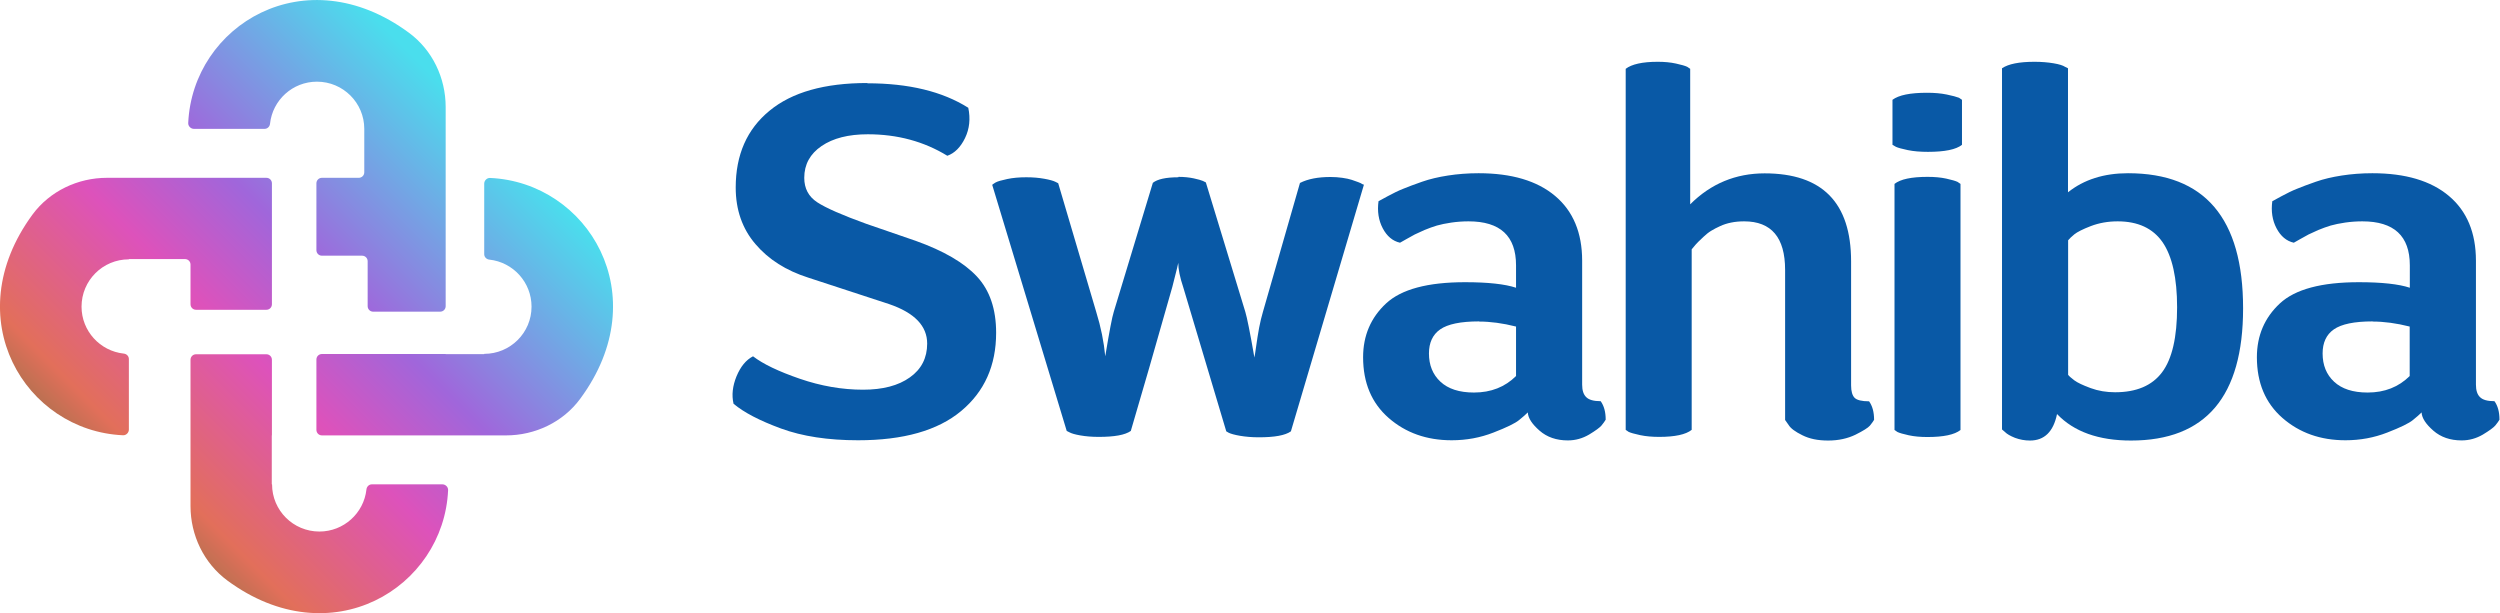 <svg width="208" height="51" viewBox="0 0 208 51" fill="none" xmlns="http://www.w3.org/2000/svg">
<g clip-path="url(#clip0_1_26810)">
<path d="M72.157 6.93C75.599 6.93 78.401 7.605 80.561 8.967C80.752 9.878 80.662 10.722 80.291 11.487C79.919 12.252 79.424 12.747 78.817 12.96C76.871 11.768 74.666 11.172 72.202 11.172C70.593 11.172 69.311 11.498 68.354 12.15C67.398 12.803 66.914 13.68 66.914 14.794C66.914 15.683 67.274 16.358 67.994 16.83C68.714 17.303 70.076 17.899 72.067 18.619L76.184 20.037C78.513 20.869 80.212 21.859 81.281 23.007C82.349 24.154 82.878 25.718 82.878 27.687C82.878 30.409 81.911 32.58 79.964 34.2C78.018 35.82 75.161 36.63 71.392 36.63C68.894 36.63 66.757 36.304 64.979 35.652C63.202 34.999 61.886 34.313 61.031 33.593C60.862 32.873 60.952 32.108 61.278 31.309C61.616 30.499 62.066 29.948 62.651 29.644C63.483 30.285 64.777 30.904 66.543 31.512C68.309 32.119 70.064 32.423 71.808 32.423C73.439 32.423 74.744 32.085 75.701 31.399C76.657 30.724 77.141 29.779 77.141 28.587C77.141 27.113 76.083 26.022 73.979 25.302L67.241 23.097C65.407 22.512 63.944 21.589 62.853 20.307C61.762 19.035 61.211 17.46 61.211 15.604C61.211 12.882 62.144 10.755 64.023 9.214C65.891 7.673 68.602 6.908 72.157 6.908V6.93Z" fill="#0959A6"/>
<path d="M98.043 14.715C98.516 14.715 98.943 14.76 99.314 14.839C99.686 14.918 99.944 14.996 100.079 15.053L100.327 15.177L103.612 25.954C103.747 26.393 104.006 27.664 104.366 29.745C104.388 29.633 104.444 29.318 104.512 28.811C104.579 28.294 104.669 27.788 104.759 27.27C104.861 26.753 104.962 26.325 105.074 25.954L108.157 15.222C108.821 14.884 109.664 14.726 110.699 14.726C111.037 14.726 111.363 14.749 111.678 14.794C111.993 14.839 112.263 14.895 112.466 14.963C112.668 15.03 112.848 15.098 113.006 15.154C113.163 15.21 113.276 15.267 113.354 15.323L113.478 15.368L107.403 35.888C106.931 36.225 106.042 36.383 104.737 36.383C104.152 36.383 103.634 36.338 103.173 36.259C102.712 36.18 102.408 36.09 102.239 36.011L102.026 35.888L98.448 23.907C98.167 23.074 98.032 22.399 98.032 21.87C98.032 21.927 97.863 22.59 97.537 23.873C96.119 28.868 94.972 32.861 94.083 35.854C93.611 36.191 92.722 36.349 91.417 36.349C90.832 36.349 90.326 36.304 89.876 36.225C89.426 36.147 89.144 36.056 88.998 35.978L88.751 35.854L82.552 15.379C82.552 15.379 82.642 15.289 82.822 15.188C83.002 15.086 83.328 14.996 83.801 14.895C84.273 14.794 84.802 14.749 85.387 14.749C85.972 14.749 86.444 14.794 86.883 14.873C87.322 14.951 87.637 15.041 87.794 15.12L88.042 15.244L91.203 25.943C91.597 27.214 91.844 28.451 91.957 29.644C92.294 27.596 92.531 26.359 92.666 25.943L95.917 15.21C96.299 14.906 97.008 14.749 98.043 14.749V14.715Z" fill="#0959A6"/>
<path d="M122.174 18.416C121.702 18.416 121.229 18.45 120.757 18.518C120.284 18.585 119.879 18.675 119.553 18.765C119.215 18.866 118.878 18.99 118.518 19.137C118.158 19.294 117.888 19.418 117.708 19.508C117.528 19.609 117.292 19.733 116.999 19.901C116.707 20.07 116.538 20.16 116.482 20.194C115.874 20.059 115.39 19.654 115.042 18.99C114.693 18.326 114.58 17.573 114.693 16.74C114.749 16.718 115.008 16.572 115.458 16.324C115.919 16.076 116.347 15.863 116.752 15.705C117.157 15.537 117.674 15.345 118.315 15.12C118.957 14.895 119.677 14.726 120.475 14.603C121.274 14.479 122.129 14.412 123.018 14.412C125.763 14.412 127.889 15.041 129.385 16.302C130.882 17.561 131.635 19.361 131.635 21.69V32.007C131.635 32.479 131.748 32.828 131.973 33.041C132.198 33.267 132.592 33.379 133.177 33.379C133.458 33.773 133.593 34.279 133.593 34.92C133.514 35.055 133.39 35.224 133.244 35.404C133.087 35.584 132.749 35.831 132.209 36.158C131.669 36.473 131.084 36.642 130.443 36.642C129.498 36.642 128.71 36.371 128.092 35.831C127.473 35.291 127.135 34.785 127.113 34.313C126.944 34.481 126.708 34.695 126.382 34.954C126.067 35.213 125.358 35.562 124.255 35.989C123.164 36.416 122.005 36.63 120.779 36.63C118.698 36.63 116.954 36.011 115.537 34.774C114.119 33.536 113.41 31.849 113.41 29.723C113.41 27.923 114.052 26.427 115.323 25.245C116.594 24.064 118.788 23.479 121.893 23.479C123.805 23.479 125.223 23.637 126.134 23.94V22.073C126.134 19.631 124.818 18.416 122.185 18.416H122.174ZM123.052 26.741C121.522 26.741 120.453 26.966 119.823 27.405C119.193 27.844 118.889 28.519 118.889 29.408C118.889 30.375 119.204 31.163 119.845 31.759C120.487 32.355 121.409 32.659 122.635 32.659C124.053 32.659 125.212 32.198 126.134 31.287V27.169C125.02 26.888 123.997 26.753 123.052 26.753V26.741Z" fill="#0959A6"/>
<path d="M146.811 14.423C151.615 14.423 154.011 16.864 154.011 21.747V32.063C154.011 32.558 154.113 32.907 154.304 33.098C154.495 33.289 154.9 33.39 155.508 33.39C155.789 33.784 155.924 34.29 155.924 34.931C155.845 35.066 155.721 35.235 155.575 35.415C155.418 35.595 155.024 35.843 154.371 36.169C153.719 36.484 152.965 36.653 152.099 36.653C151.233 36.653 150.546 36.507 149.961 36.214C149.365 35.922 148.983 35.64 148.814 35.359L148.521 34.943V22.455C148.521 19.767 147.385 18.416 145.113 18.416C144.719 18.416 144.359 18.45 144.033 18.518C143.695 18.585 143.391 18.686 143.121 18.81C142.84 18.934 142.593 19.069 142.368 19.204C142.143 19.339 141.94 19.508 141.749 19.688C141.558 19.868 141.4 20.014 141.288 20.127C141.175 20.239 141.051 20.374 140.916 20.543L140.748 20.745V35.764C140.253 36.158 139.341 36.349 138.048 36.349C137.463 36.349 136.934 36.304 136.461 36.203C135.989 36.102 135.674 36.011 135.505 35.933L135.258 35.764V5.726C135.753 5.344 136.641 5.141 137.924 5.141C138.475 5.141 138.981 5.186 139.443 5.288C139.904 5.389 140.208 5.479 140.376 5.558L140.624 5.726V16.999C142.345 15.278 144.415 14.423 146.823 14.423H146.811Z" fill="#0959A6"/>
<path d="M160.413 12.634C159.772 12.634 159.209 12.589 158.726 12.488C158.242 12.386 157.916 12.296 157.747 12.218L157.454 12.049V8.303C157.983 7.909 158.939 7.718 160.323 7.718C160.931 7.718 161.482 7.763 161.966 7.864C162.449 7.965 162.787 8.055 162.989 8.134L163.237 8.303V12.049C162.742 12.443 161.797 12.634 160.402 12.634H160.413ZM160.368 14.715C160.953 14.715 161.471 14.76 161.932 14.861C162.393 14.963 162.697 15.053 162.866 15.132L163.113 15.3V35.775C162.618 36.169 161.696 36.36 160.368 36.36C159.783 36.36 159.266 36.315 158.804 36.214C158.343 36.113 158.039 36.023 157.871 35.944L157.623 35.775V15.3C158.118 14.906 159.041 14.715 160.368 14.715Z" fill="#0959A6"/>
<path d="M186.625 25.662C186.625 32.985 183.52 36.653 177.299 36.653C174.61 36.653 172.552 35.922 171.145 34.448C170.842 35.922 170.088 36.653 168.895 36.653C168.457 36.653 168.04 36.574 167.647 36.428C167.253 36.27 166.983 36.113 166.814 35.944L166.567 35.73V5.681C167.095 5.321 167.995 5.141 169.267 5.141C169.852 5.141 170.38 5.186 170.853 5.265C171.325 5.344 171.64 5.445 171.809 5.558L172.057 5.681V15.998C173.384 14.94 175.049 14.412 177.052 14.412C183.43 14.412 186.625 18.158 186.625 25.65V25.662ZM181.135 25.572C181.135 23.13 180.73 21.33 179.932 20.16C179.122 18.99 177.873 18.416 176.185 18.416C175.375 18.416 174.633 18.552 173.958 18.81C173.283 19.069 172.822 19.305 172.585 19.497C172.349 19.688 172.18 19.857 172.068 19.991V31.185C172.147 31.298 172.327 31.444 172.585 31.646C172.844 31.838 173.294 32.051 173.935 32.288C174.577 32.524 175.252 32.636 175.972 32.636C177.749 32.636 179.054 32.085 179.887 30.971C180.719 29.858 181.135 28.058 181.135 25.56V25.572Z" fill="#0959A6"/>
<path d="M196.537 18.416C196.065 18.416 195.592 18.45 195.12 18.518C194.647 18.585 194.242 18.675 193.916 18.765C193.578 18.866 193.241 18.99 192.881 19.137C192.521 19.294 192.251 19.418 192.071 19.508C191.891 19.609 191.655 19.733 191.362 19.901C191.07 20.07 190.901 20.16 190.845 20.194C190.237 20.059 189.753 19.654 189.405 18.99C189.056 18.326 188.943 17.573 189.056 16.74C189.112 16.718 189.371 16.572 189.821 16.324C190.282 16.076 190.71 15.863 191.115 15.705C191.52 15.537 192.037 15.345 192.678 15.12C193.32 14.895 194.04 14.726 194.838 14.603C195.637 14.479 196.492 14.412 197.381 14.412C200.126 14.412 202.252 15.041 203.748 16.302C205.245 17.561 205.998 19.361 205.998 21.69V32.007C205.998 32.479 206.111 32.828 206.336 33.041C206.561 33.267 206.955 33.379 207.54 33.379C207.821 33.773 207.956 34.279 207.956 34.92C207.877 35.055 207.753 35.224 207.607 35.404C207.45 35.584 207.112 35.831 206.572 36.158C206.032 36.473 205.447 36.642 204.806 36.642C203.861 36.642 203.073 36.371 202.455 35.831C201.836 35.291 201.498 34.785 201.476 34.313C201.307 34.481 201.071 34.695 200.745 34.954C200.43 35.213 199.721 35.562 198.618 35.989C197.527 36.416 196.368 36.63 195.142 36.63C193.061 36.63 191.317 36.011 189.9 34.774C188.482 33.536 187.773 31.849 187.773 29.723C187.773 27.923 188.415 26.427 189.686 25.245C190.957 24.064 193.151 23.479 196.256 23.479C198.168 23.479 199.586 23.637 200.497 23.94V22.073C200.497 19.631 199.181 18.416 196.548 18.416H196.537ZM197.403 26.741C195.873 26.741 194.805 26.966 194.175 27.405C193.545 27.844 193.241 28.519 193.241 29.408C193.241 30.375 193.556 31.163 194.197 31.759C194.838 32.355 195.761 32.659 196.987 32.659C198.405 32.659 199.563 32.198 200.486 31.287V27.169C199.372 26.888 198.348 26.753 197.403 26.753V26.741Z" fill="#0959A6"/>
<path d="M37.08 29.464H40.287V29.441C42.458 29.441 44.224 27.686 44.224 25.515C44.224 23.479 42.683 21.814 40.714 21.6C40.478 21.578 40.287 21.386 40.287 21.15V15.277C40.287 15.019 40.512 14.794 40.77 14.805C48.882 15.165 54.664 24.536 48.274 33.176C46.845 35.123 44.517 36.225 42.098 36.225H26.787C26.528 36.225 26.325 36.023 26.325 35.764V29.914C26.325 29.655 26.528 29.453 26.787 29.453H37.08V29.464Z" fill="url(#paint0_linear_1_26810)"/>
<path d="M30.937 40.297H36.81C37.069 40.297 37.294 40.522 37.282 40.781C36.922 48.904 27.54 54.664 18.911 48.296C16.965 46.856 15.851 44.539 15.851 42.109V29.936C15.851 29.677 16.053 29.475 16.312 29.475H22.162C22.421 29.475 22.623 29.677 22.623 29.936V36.225H22.612V40.297H22.635C22.635 42.469 24.401 44.224 26.572 44.224C28.597 44.224 30.273 42.694 30.487 40.725C30.51 40.489 30.701 40.297 30.937 40.297Z" fill="url(#paint1_linear_1_26810)"/>
<path d="M22.005 10.721H16.133C15.874 10.721 15.649 10.496 15.66 10.238C16.02 2.115 25.391 -3.645 34.02 2.723C35.978 4.162 37.08 6.48 37.08 8.91V25.47C37.08 25.729 36.878 25.931 36.619 25.931H31.05C30.791 25.931 30.589 25.729 30.589 25.47V21.735C30.589 21.476 30.386 21.274 30.128 21.274H26.786C26.528 21.274 26.325 21.071 26.325 20.812V15.255C26.325 14.996 26.528 14.794 26.786 14.794H29.846C30.105 14.794 30.308 14.591 30.308 14.332V10.721C30.308 8.55 28.541 6.795 26.37 6.795C24.345 6.795 22.68 8.325 22.466 10.294C22.444 10.53 22.253 10.721 22.016 10.721H22.005Z" fill="url(#paint2_linear_1_26810)"/>
<path d="M2.711 17.842C4.151 15.896 6.48 14.794 8.899 14.794H22.163C22.422 14.794 22.624 14.996 22.624 15.255V21.274V25.312C22.624 25.571 22.422 25.774 22.163 25.774H16.313C16.054 25.774 15.851 25.571 15.851 25.312V22.016C15.851 21.757 15.649 21.555 15.39 21.555H10.722V21.577C8.55 21.577 6.784 23.332 6.784 25.515C6.784 27.54 8.325 29.205 10.294 29.419C10.53 29.441 10.722 29.632 10.722 29.869V35.741C10.722 36 10.496 36.225 10.238 36.214C2.115 35.854 -3.645 26.482 2.711 17.842Z" fill="url(#paint3_linear_1_26810)"/>
</g>
<defs>
<linearGradient id="paint0_linear_1_26810" x1="16.662" y1="51.795" x2="49.129" y2="19.328" gradientUnits="userSpaceOnUse">
<stop stop-color="#887145"/>
<stop offset="0.14" stop-color="#E26F5A"/>
<stop offset="0.41" stop-color="#DD52BB"/>
<stop offset="0.61" stop-color="#A066DB"/>
<stop offset="1" stop-color="#4ADEED"/>
</linearGradient>
<linearGradient id="paint1_linear_1_26810" x1="14.344" y1="49.466" x2="46.8" y2="17.01" gradientUnits="userSpaceOnUse">
<stop stop-color="#887145"/>
<stop offset="0.14" stop-color="#E26F5A"/>
<stop offset="0.41" stop-color="#DD52BB"/>
<stop offset="0.61" stop-color="#A066DB"/>
<stop offset="1" stop-color="#4ADEED"/>
</linearGradient>
<linearGradient id="paint2_linear_1_26810" x1="3.6" y1="38.734" x2="36.068" y2="6.266" gradientUnits="userSpaceOnUse">
<stop stop-color="#887145"/>
<stop offset="0.14" stop-color="#E26F5A"/>
<stop offset="0.41" stop-color="#DD52BB"/>
<stop offset="0.61" stop-color="#A066DB"/>
<stop offset="1" stop-color="#4ADEED"/>
</linearGradient>
<linearGradient id="paint3_linear_1_26810" x1="-0.427" y1="34.706" x2="32.04" y2="2.239" gradientUnits="userSpaceOnUse">
<stop stop-color="#887145"/>
<stop offset="0.14" stop-color="#E26F5A"/>
<stop offset="0.41" stop-color="#DD52BB"/>
<stop offset="0.61" stop-color="#A066DB"/>
<stop offset="1" stop-color="#4ADEED"/>
</linearGradient>
<clipPath id="clip0_1_26810">
<rect width="207.934" height="51.008" fill="white"/>
</clipPath>
</defs>
</svg>
